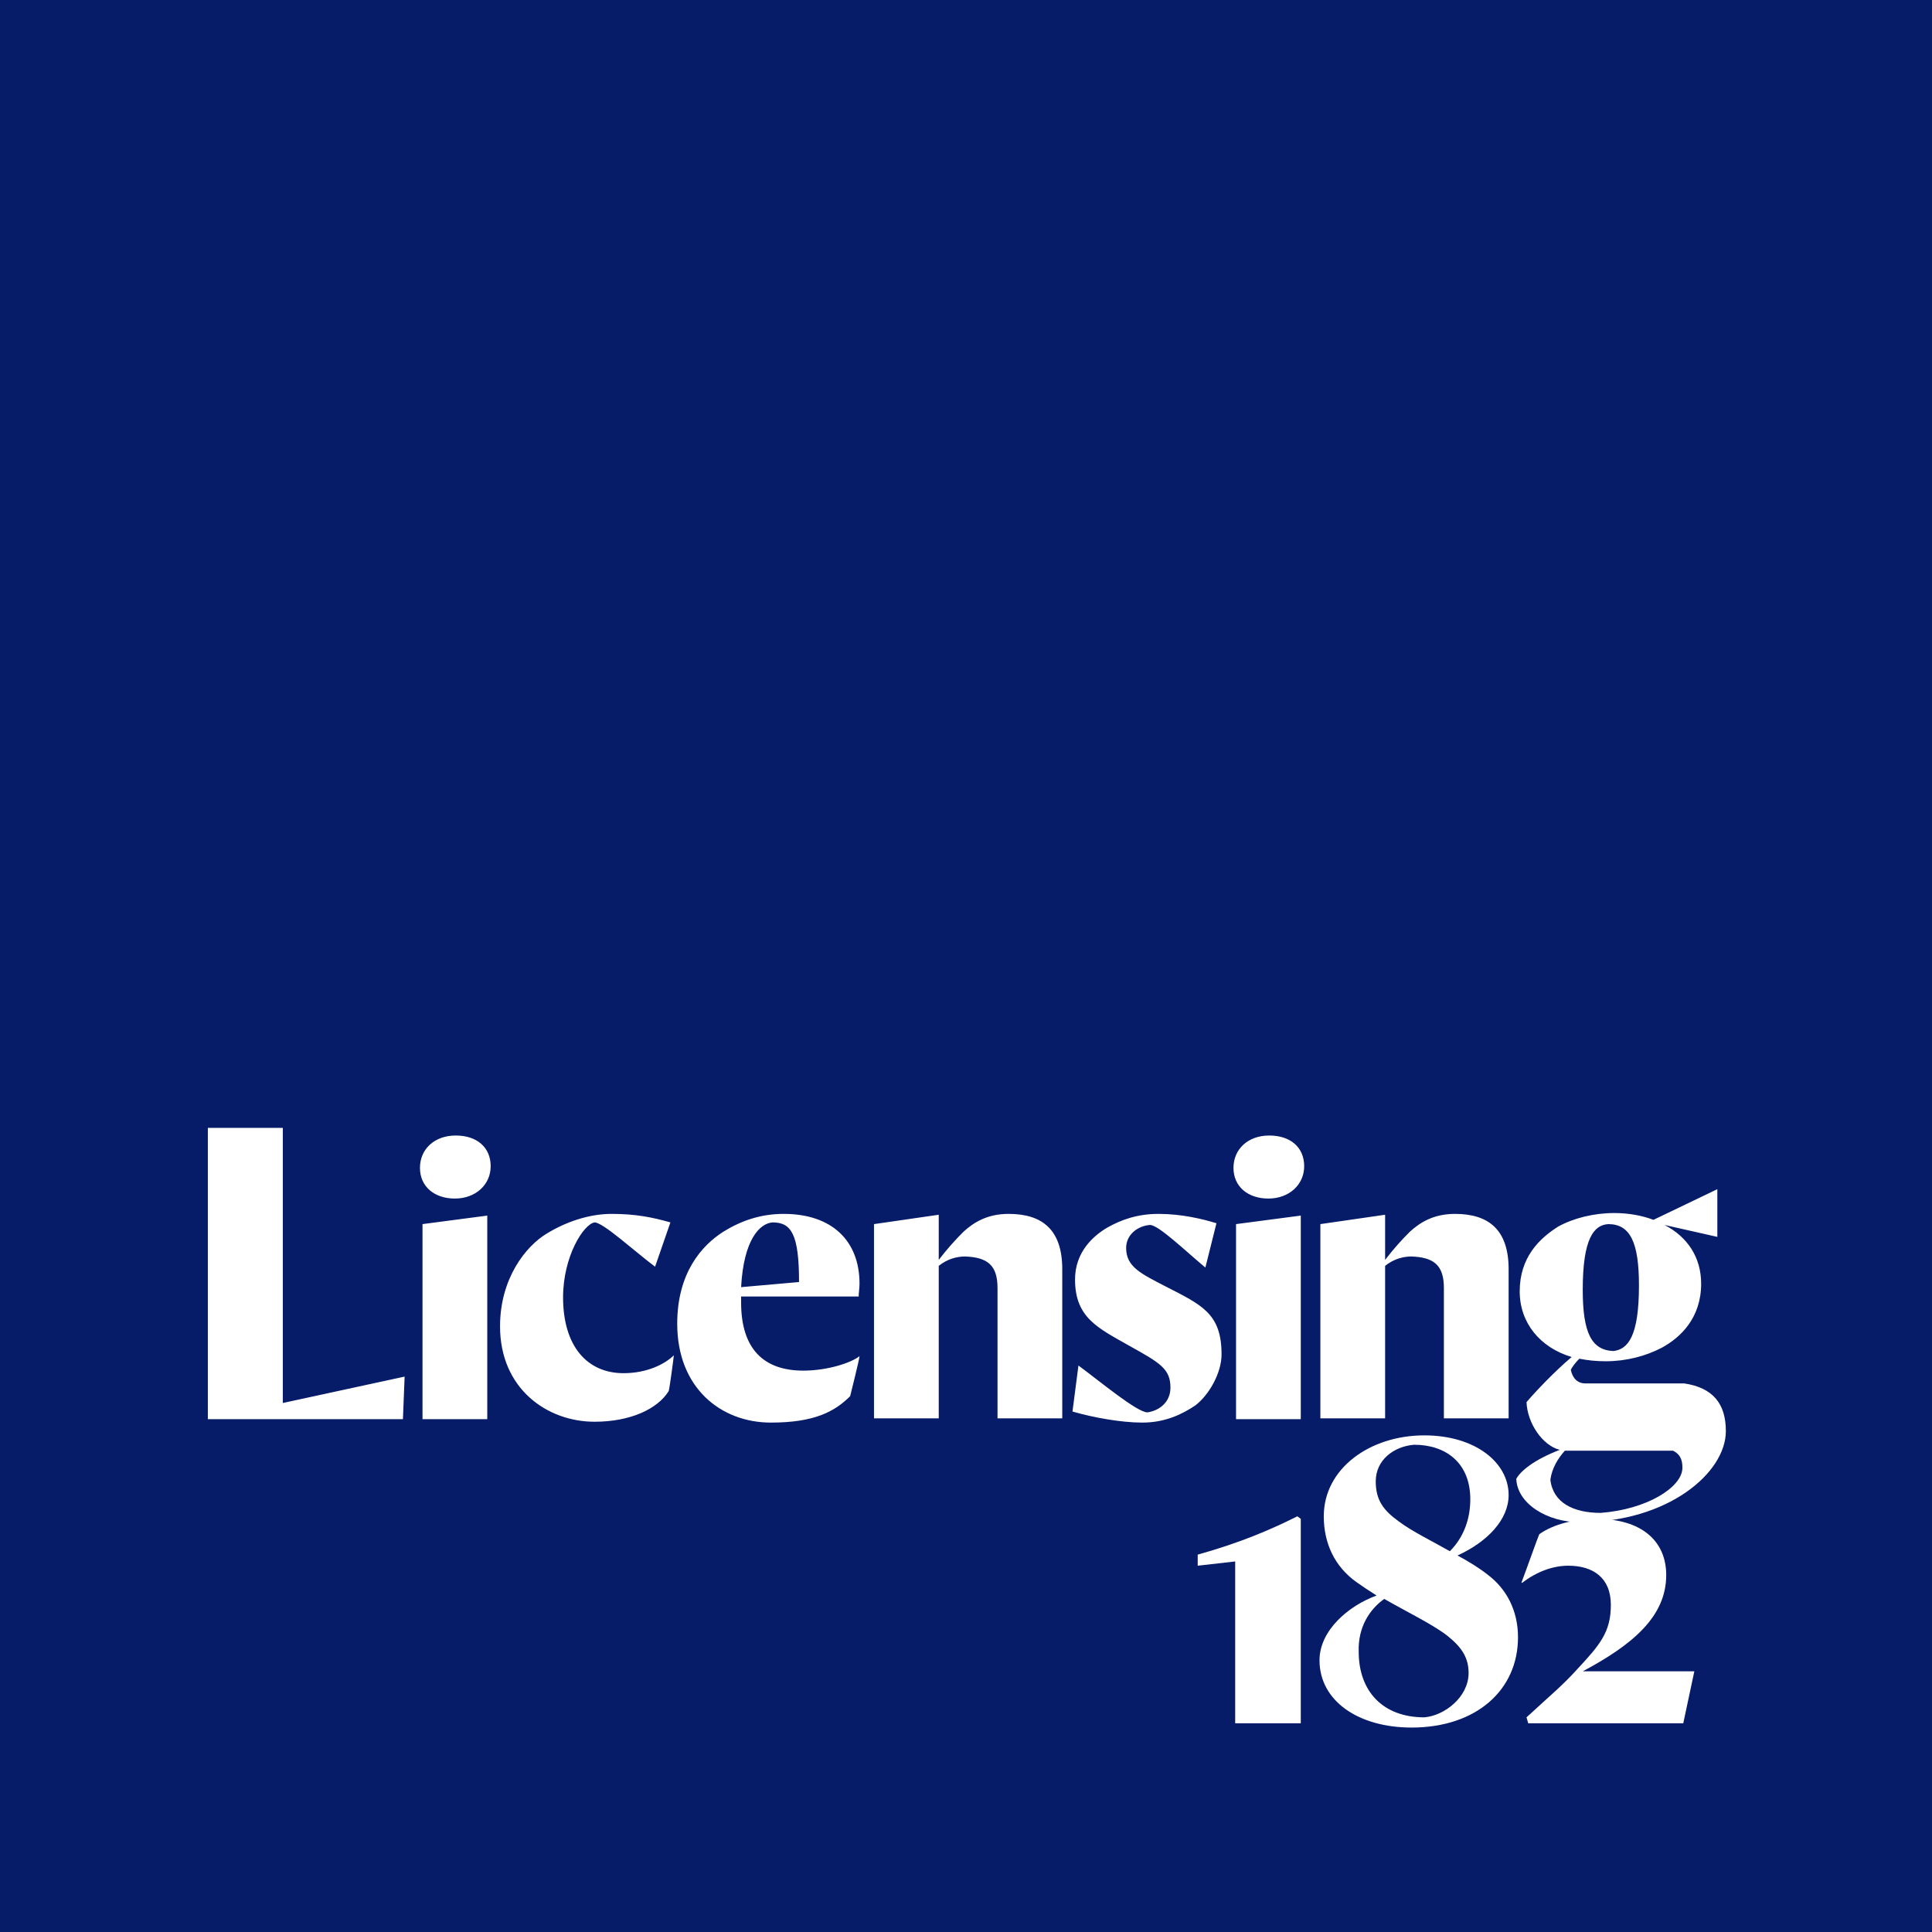<svg width="944" height="944" viewBox="0 0 944 944" fill="none" xmlns="http://www.w3.org/2000/svg">
<rect x="0" y="0" width="944" height="944" fill="#808080" stroke="none"/>
<g clip-path="url(#clip0_8_2)">
<rect width="944" height="944" fill="white"/>
<path d="M944 0H0V944H944V0Z" fill="#071C69"/>
<path d="M757.531 722.984C758.363 717.157 761.277 712.578 764.607 708.832H817.467C820.797 710.497 822.046 712.994 822.046 717.157C822.046 726.73 804.564 737.552 782.088 739.217C768.769 739.217 758.78 734.222 757.531 722.984ZM788.332 660.134C777.51 659.717 773.347 650.977 773.347 630.165C773.347 605.192 778.758 598.532 785.834 598.116C796.656 598.116 800.818 607.273 800.818 628.084C800.818 653.058 795.407 659.301 788.332 660.134ZM742.547 630.998C742.547 646.398 752.536 658.469 767.937 663.047C760.028 669.707 750.455 679.696 745.877 685.107C746.293 695.513 753.785 706.335 762.109 708.416C749.206 713.411 742.963 718.822 740.882 722.568C741.298 734.638 755.866 743.795 772.099 743.795C814.97 743.795 843.273 719.654 843.273 699.259C843.273 685.94 837.03 678.031 822.878 675.95H774.596C770.85 675.95 768.353 673.453 767.52 669.291C768.353 667.626 770.018 665.545 771.683 663.88C775.845 664.712 780.007 665.128 784.586 665.128C794.575 665.128 804.148 662.631 812.056 658.469C821.213 653.474 831.203 643.901 831.203 627.252C831.203 614.349 824.543 604.359 813.305 598.532L839.111 604.359V581.051L807.894 596.035C802.483 593.954 795.824 592.705 788.748 592.705C778.758 592.705 768.769 595.202 761.277 599.365C752.12 605.192 742.547 614.349 742.547 630.998ZM705.503 629.333V693.016H737.136V620.176C737.136 601.03 727.563 593.121 710.914 593.121C700.508 593.121 693.848 597.284 688.854 601.862C684.691 606.024 680.945 610.187 676.783 615.597V593.538L645.15 598.116V693.016H676.783V618.511C680.945 615.181 685.524 613.933 689.686 613.933C700.508 614.349 705.503 618.095 705.503 629.333ZM603.944 598.116V693.432H635.577V593.954L603.944 598.116ZM637.242 569.813C637.242 560.656 630.582 554.829 620.176 554.829C609.771 554.829 602.695 561.488 602.695 570.645C602.695 579.802 609.771 585.629 619.76 585.629C629.75 585.629 637.242 578.97 637.242 569.813ZM594.37 597.7C587.711 595.619 577.305 593.121 566.067 593.121C555.661 593.121 547.753 596.035 541.094 599.781C534.018 603.943 525.277 611.851 525.277 625.171C525.277 643.901 536.515 648.896 551.915 657.636C566.9 665.961 571.894 668.874 571.894 678.031C571.894 685.107 566.483 689.269 560.656 690.102C555.661 690.102 538.18 675.534 526.942 667.21L524.028 689.686C534.018 692.599 547.753 695.097 558.159 695.097C569.397 695.097 577.721 690.934 583.965 686.772C590.624 681.777 596.868 670.956 596.868 661.799C596.868 641.82 587.295 637.657 569.397 628.501C557.326 622.257 550.25 618.927 550.25 609.77C550.25 603.111 556.078 598.949 561.905 598.532C566.067 598.532 578.97 611.019 588.959 619.344L594.37 597.7ZM487.4 629.333V693.016H519.034V620.176C519.034 601.03 509.46 593.121 492.811 593.121C482.406 593.121 475.746 597.284 470.751 601.862C466.589 606.024 462.843 610.187 458.681 615.597V593.538L427.048 598.116V693.016H458.681V618.511C462.843 615.181 467.422 613.933 471.584 613.933C482.406 614.349 487.4 618.095 487.4 629.333ZM377.517 597.284C386.674 597.284 390.42 603.111 390.42 626.419L362.116 628.917C363.365 605.608 371.273 597.7 377.517 597.284ZM415.393 682.194C415.81 680.529 419.972 663.88 419.972 662.631C415.81 665.961 404.155 669.707 392.501 669.707C372.938 669.707 362.116 658.885 362.116 636.409V633.495H419.556C419.556 631.83 419.972 629.333 419.972 627.252C419.972 606.024 406.236 593.121 382.928 593.121C371.69 593.121 362.116 596.451 353.376 601.862C342.97 608.522 330.9 621.841 330.9 646.814C330.9 678.031 352.127 695.097 376.684 695.097C397.912 695.097 407.901 689.686 415.393 682.194ZM304.677 670.956C286.78 670.956 275.125 657.636 275.125 633.911C275.125 613.933 285.115 598.116 290.526 597.284C294.688 597.284 310.088 611.435 320.078 618.927L327.57 597.284C318.829 594.786 310.505 593.121 298.85 593.121C288.028 593.121 276.79 596.867 267.217 602.695C256.811 608.938 244.325 624.754 244.325 648.063C244.325 678.448 267.217 694.68 290.526 694.68C308.007 694.68 321.326 688.437 326.737 679.696C327.154 678.448 329.235 663.047 329.235 662.215C325.072 666.377 316.332 670.956 304.677 670.956ZM206.448 598.116V693.432H238.081V593.954L206.448 598.116ZM239.746 569.813C239.746 560.656 233.087 554.829 222.681 554.829C212.275 554.829 205.199 561.488 205.199 570.645C205.199 579.802 212.275 585.629 222.265 585.629C232.254 585.629 239.746 578.97 239.746 569.813ZM101.975 693.432H196.875L197.707 672.62L138.187 685.523V551.083H101.559V693.432H101.975Z" fill="white"/>
<path d="M635.576 842.024V742.13L633.912 740.882C620.592 747.541 606.024 753.785 585.213 759.612V765.023L603.527 762.942V842.024H635.576Z" fill="white"/>
<path d="M718.405 732.557C718.405 741.714 715.492 750.871 708.416 757.947C699.675 752.952 690.102 748.374 683.442 743.379C675.95 737.968 672.204 732.973 672.204 723.816C672.204 713.411 680.945 706.751 690.934 705.919C706.335 705.919 718.405 714.66 718.405 732.557ZM676.366 781.256C688.021 787.915 700.924 794.159 707.583 799.57C714.243 804.981 717.573 809.975 717.573 817.467C717.573 829.122 705.918 838.279 695.929 839.111C675.534 839.111 663.88 826.208 663.88 807.062C663.463 794.991 669.29 786.25 676.366 781.256ZM737.135 730.476C737.135 714.66 720.902 701.34 695.929 701.34C669.29 701.34 646.814 717.573 646.814 740.882C646.814 754.201 652.225 765.439 662.631 772.931C665.544 775.012 669.291 777.51 672.62 779.591C658.885 784.585 644.733 796.656 644.733 811.224C644.733 831.203 663.88 844.106 689.686 844.106C721.319 844.106 741.714 825.792 741.714 799.986C741.714 786.667 735.887 776.261 727.146 769.601C722.984 766.272 717.573 762.942 712.162 760.028C726.73 753.369 737.135 742.547 737.135 730.476Z" fill="white"/>
<path d="M814.137 769.601C814.137 752.952 802.067 742.131 780.007 742.131C769.601 742.131 759.195 744.628 752.12 749.623C750.871 752.536 747.125 763.358 743.379 773.348H743.795C750.871 767.937 758.779 765.023 766.271 765.023C778.342 765.023 787.083 770.85 787.083 784.169C787.083 797.489 781.672 803.732 770.85 815.386C763.358 823.711 757.114 828.706 745.876 839.111L746.709 842.025H822.462L827.873 816.635H773.347C797.488 803.732 814.137 789.997 814.137 769.601Z" fill="white"/>
</g>
<defs>
<clipPath id="clip0_8_2">
<rect width="944" height="944" fill="white"/>
</clipPath>
</defs>
</svg>
